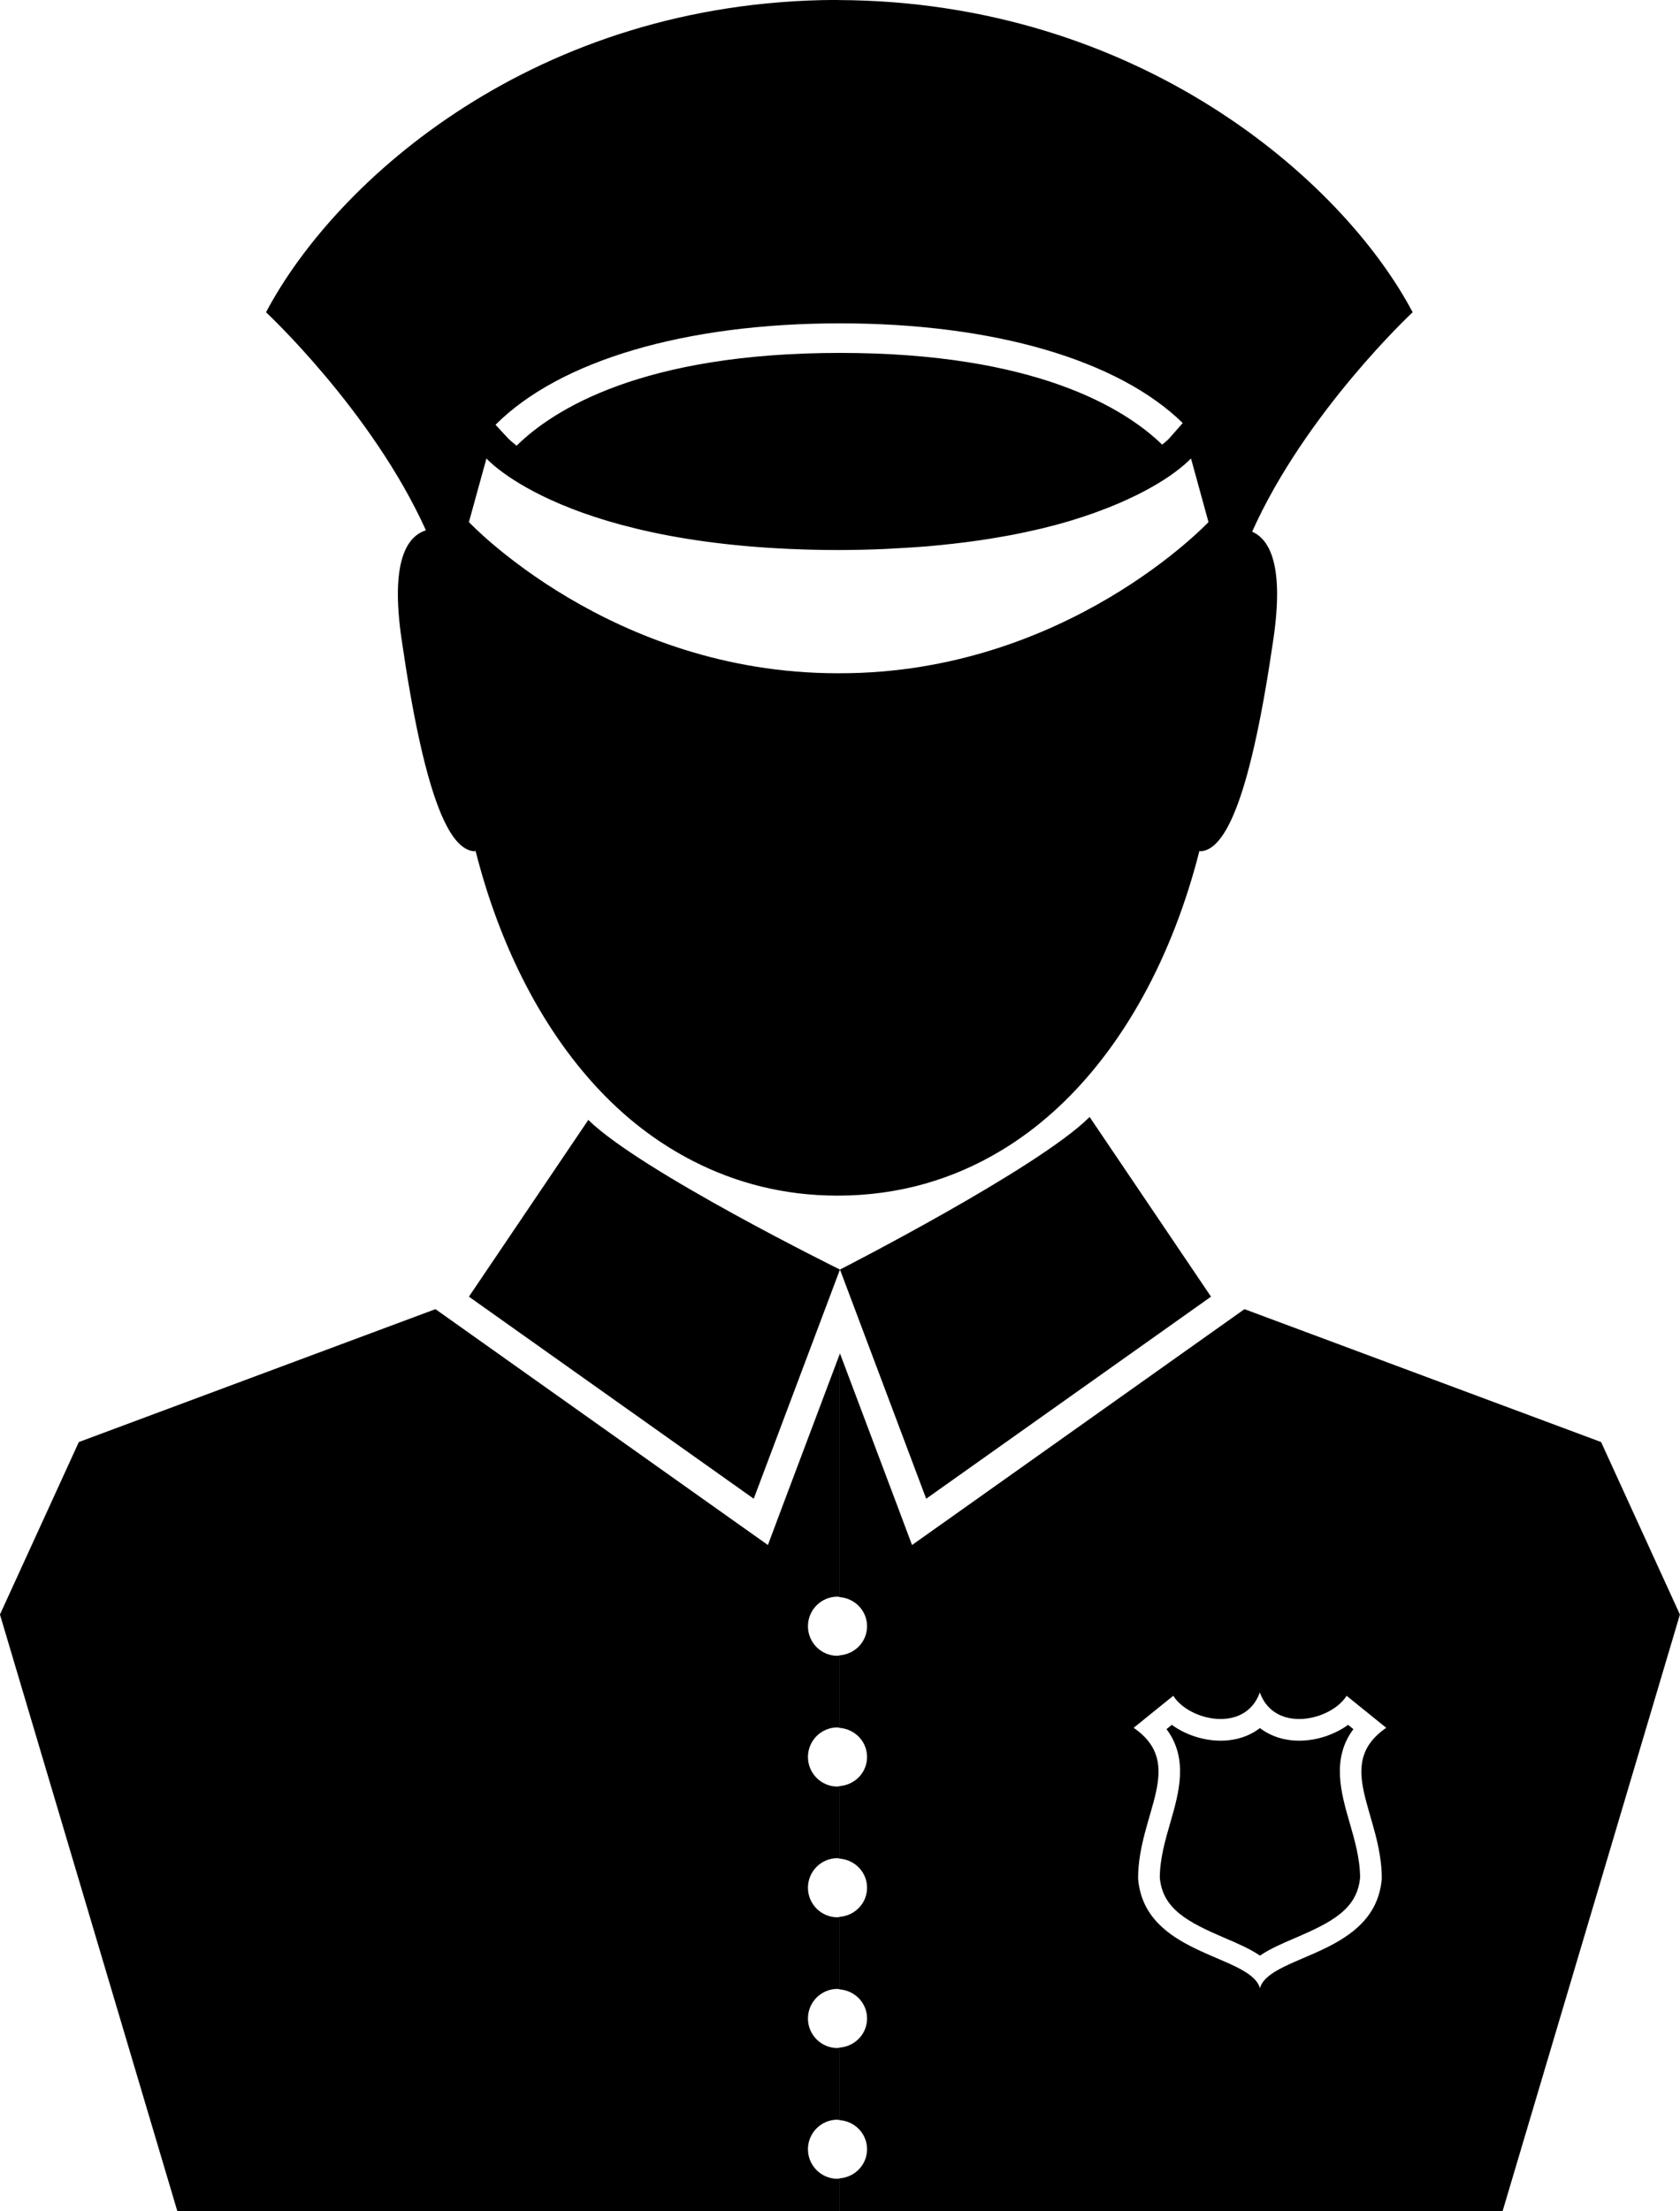 <?xml version="1.0" encoding="UTF-8" standalone="no"?><svg xmlns="http://www.w3.org/2000/svg" xmlns:xlink="http://www.w3.org/1999/xlink" fill="#000000" height="1962" preserveAspectRatio="xMidYMid meet" version="1" viewBox="480.7 245.3 1491.2 1962.0" width="1491.2" zoomAndPan="magnify"><g fill="#000000" id="change1_1"><path d="M 1226.25 532.207 C 1363.035 532.207 1473.344 564.789 1530.504 620.648 L 1518.273 634.582 C 1517.922 634.961 1515.863 636.938 1512.25 639.809 C 1479.289 607.875 1400.223 558.438 1226.25 558.438 C 1050.629 558.438 971.617 608.879 939.262 640.77 C 934.477 637.047 932.113 634.633 931.953 634.527 L 920.531 622.203 C 977.199 565.438 1088.211 532.207 1226.25 532.207 Z M 912.488 652.09 C 912.488 652.09 983.395 733.082 1225.168 733.352 C 1239.27 733.324 1252.699 732.984 1265.688 732.445 C 1269.809 732.254 1273.668 731.984 1277.688 731.781 C 1286.43 731.293 1294.949 730.777 1303.18 730.113 C 1307.398 729.734 1311.449 729.344 1315.5 728.949 C 1323.188 728.164 1330.66 727.352 1337.867 726.418 C 1341.539 725.93 1345.211 725.469 1348.75 724.941 C 1356.184 723.871 1363.293 722.707 1370.254 721.477 C 1373.031 720.988 1375.832 720.516 1378.516 720.012 C 1387.004 718.359 1395.074 716.641 1402.766 714.828 C 1403.566 714.652 1404.391 714.461 1405.164 714.285 C 1414.074 712.133 1422.457 709.883 1430.285 707.527 C 1430.434 707.488 1430.555 707.445 1430.691 707.406 C 1438.082 705.184 1444.988 702.91 1451.488 700.594 C 1452.898 700.094 1454.184 699.594 1455.551 699.078 C 1460.723 697.211 1465.598 695.312 1470.191 693.379 C 1471.652 692.797 1473.074 692.188 1474.469 691.562 C 1478.746 689.707 1482.77 687.906 1486.492 686.066 C 1487.738 685.469 1488.984 684.887 1490.164 684.305 C 1493.996 682.395 1497.57 680.527 1500.887 678.672 C 1501.633 678.238 1502.484 677.805 1503.191 677.398 C 1510.938 672.996 1517.258 668.883 1522.176 665.305 C 1523.543 664.289 1524.695 663.438 1525.887 662.543 C 1526.711 661.867 1527.605 661.23 1528.324 660.621 C 1529.773 659.457 1530.977 658.453 1532.102 657.492 C 1532.129 657.438 1532.223 657.398 1532.289 657.344 C 1535.934 654.121 1537.844 652.09 1537.844 652.09 L 1538.195 653.336 L 1553.375 708.543 C 1553.375 708.543 1427.398 842.684 1226.25 842.684 L 1224.078 842.684 C 1022.93 842.684 896.918 708.543 896.918 708.543 Z M 858.754 715.855 C 841.84 721.203 827.133 743.469 837.09 812.082 C 856.746 947.629 878.508 1000.66 902.633 1000.66 L 902.598 999.387 C 924.008 1084.574 962.875 1162.07 1017.918 1217.93 C 1018.211 1218.27 1018.527 1218.512 1018.84 1218.84 C 1041.688 1241.859 1067.469 1260.941 1095.809 1275.461 C 1133.809 1294.91 1176.5 1306.191 1224.051 1306.191 C 1224.078 1306.191 1224.078 1306.191 1224.078 1306.191 C 1278.711 1306.191 1327.051 1291.582 1369.035 1266.352 C 1369.199 1266.27 1369.199 1266.262 1369.359 1266.18 C 1385.406 1256.512 1400.531 1245.289 1414.672 1232.66 C 1414.711 1232.66 1414.711 1232.641 1414.738 1232.633 C 1478.043 1176.109 1522.133 1092.348 1545.562 999.387 L 1545.492 1000.66 C 1569.582 1000.66 1591.344 947.629 1611.035 812.082 C 1620.445 747.285 1607.852 723.953 1592.117 717.062 C 1639.781 610.668 1734.586 522.375 1734.586 522.375 C 1672.5 404.758 1490.84 246.496 1225.168 245.348 C 1224.66 245.348 1224.207 245.277 1223.73 245.277 C 1223.219 245.277 1222.77 245.25 1222.258 245.25 C 956.617 246.402 778.922 404.758 716.828 522.375 C 716.828 522.375 810.957 610.016 858.754 715.855"/><path d="M 1226.281 1371.781 L 1302.801 1575.121 L 1555.621 1395.84 L 1447.859 1236.391 C 1402.551 1281.781 1226.281 1371.781 1226.281 1371.781"/><path d="M 896.918 1395.84 L 1149.73 1575.121 L 1226.25 1371.781 C 1226.25 1371.781 1049.352 1284.621 1002.891 1239.012 L 896.918 1395.84"/><path d="M 1162.309 1616.199 L 1134.539 1596.531 L 881.797 1417.25 L 867.211 1406.91 L 550.676 1524.828 L 480.664 1677.879 L 638.105 2207.25 L 1226.25 2207.25 L 1226.25 2178.121 C 1225.52 2178.18 1224.852 2178.551 1224.078 2178.551 C 1209.559 2178.551 1197.852 2166.801 1197.852 2152.32 C 1197.852 2137.828 1209.559 2126.09 1224.078 2126.09 C 1224.852 2126.09 1225.52 2126.461 1226.25 2126.52 L 1226.25 2062.109 C 1225.52 2062.16 1224.852 2062.539 1224.078 2062.539 C 1209.559 2062.539 1197.852 2050.781 1197.852 2036.301 C 1197.852 2021.809 1209.559 2010.07 1224.078 2010.07 C 1224.852 2010.07 1225.52 2010.441 1226.25 2010.5 L 1226.25 1946.078 C 1225.52 1946.16 1224.852 1946.52 1224.078 1946.52 C 1209.559 1946.52 1197.852 1934.781 1197.852 1920.289 C 1197.852 1905.809 1209.559 1894.051 1224.078 1894.051 C 1224.852 1894.051 1225.52 1894.43 1226.25 1894.48 L 1226.25 1830.07 C 1225.52 1830.129 1224.852 1830.52 1224.078 1830.52 C 1209.559 1830.52 1197.852 1818.762 1197.852 1804.27 C 1197.852 1789.789 1209.559 1778.031 1224.078 1778.031 C 1224.852 1778.031 1225.52 1778.391 1226.25 1778.48 L 1226.25 1714.051 C 1225.52 1714.129 1224.852 1714.5 1224.078 1714.5 C 1209.559 1714.5 1197.852 1702.762 1197.852 1688.27 C 1197.852 1673.77 1209.559 1662.02 1224.078 1662.02 C 1224.852 1662.02 1225.52 1662.391 1226.25 1662.449 L 1226.25 1446.238 L 1174.238 1584.359 L 1162.309 1616.199"/><path d="M 1707.203 1912.09 C 1701.82 1979.312 1612.059 1979.34 1599.734 2007.391 L 1599.043 2009.449 L 1598.34 2007.391 C 1586.062 1979.34 1496.301 1979.312 1490.895 1912.09 C 1490.895 1854.852 1534.203 1811.07 1486.953 1778.379 L 1522.105 1749.98 C 1535.957 1772.012 1585.711 1783.551 1598.945 1747.062 C 1612.219 1783.551 1662.129 1772.012 1675.98 1749.98 L 1711.137 1778.379 C 1663.906 1811.07 1707.203 1854.852 1707.203 1912.09 Z M 1901.859 1524.832 L 1585.312 1406.91 L 1570.734 1417.254 L 1317.992 1596.531 L 1290.227 1616.199 L 1278.301 1584.359 L 1226.281 1446.242 L 1226.281 1662.473 C 1239.676 1663.633 1250.309 1674.551 1250.309 1688.27 C 1250.309 1701.969 1239.676 1712.883 1226.281 1714.051 L 1226.281 1778.492 C 1239.676 1779.66 1250.309 1790.57 1250.309 1804.27 C 1250.309 1817.98 1239.676 1828.891 1226.281 1830.062 L 1226.281 1894.492 C 1239.676 1895.66 1250.309 1906.59 1250.309 1920.289 C 1250.309 1934 1239.676 1944.91 1226.281 1946.082 L 1226.281 2010.52 C 1239.676 2011.68 1250.309 2022.602 1250.309 2036.301 C 1250.309 2050 1239.676 2060.93 1226.281 2062.102 L 1226.281 2126.52 C 1239.676 2127.691 1250.309 2138.609 1250.309 2152.32 C 1250.309 2166.02 1239.676 2176.941 1226.281 2178.121 L 1226.281 2207.25 L 1814.434 2207.25 L 1971.828 1677.883 L 1901.859 1524.832"/><path d="M 1682.004 1779.578 L 1677.289 1775.777 C 1665.227 1784.469 1649.465 1789.816 1633.922 1789.816 C 1620.5 1789.816 1608.531 1785.859 1599.043 1778.629 C 1589.609 1785.859 1577.641 1789.816 1564.176 1789.816 C 1548.664 1789.816 1532.871 1784.469 1520.809 1775.777 L 1516.117 1779.578 C 1535.867 1805.816 1527 1836.488 1519.629 1862.059 C 1515.039 1877.879 1510.277 1894.238 1510.152 1911.309 C 1512.73 1939.258 1534.914 1950.777 1568.383 1965.129 C 1579.516 1969.879 1590.273 1974.52 1599.043 1980.52 C 1607.855 1974.52 1618.605 1969.879 1629.75 1965.129 C 1663.188 1950.777 1685.336 1939.258 1687.945 1911.309 C 1687.844 1894.238 1683.102 1877.879 1678.504 1862.059 C 1671.129 1836.488 1662.254 1805.816 1682.004 1779.578"/></g></svg>